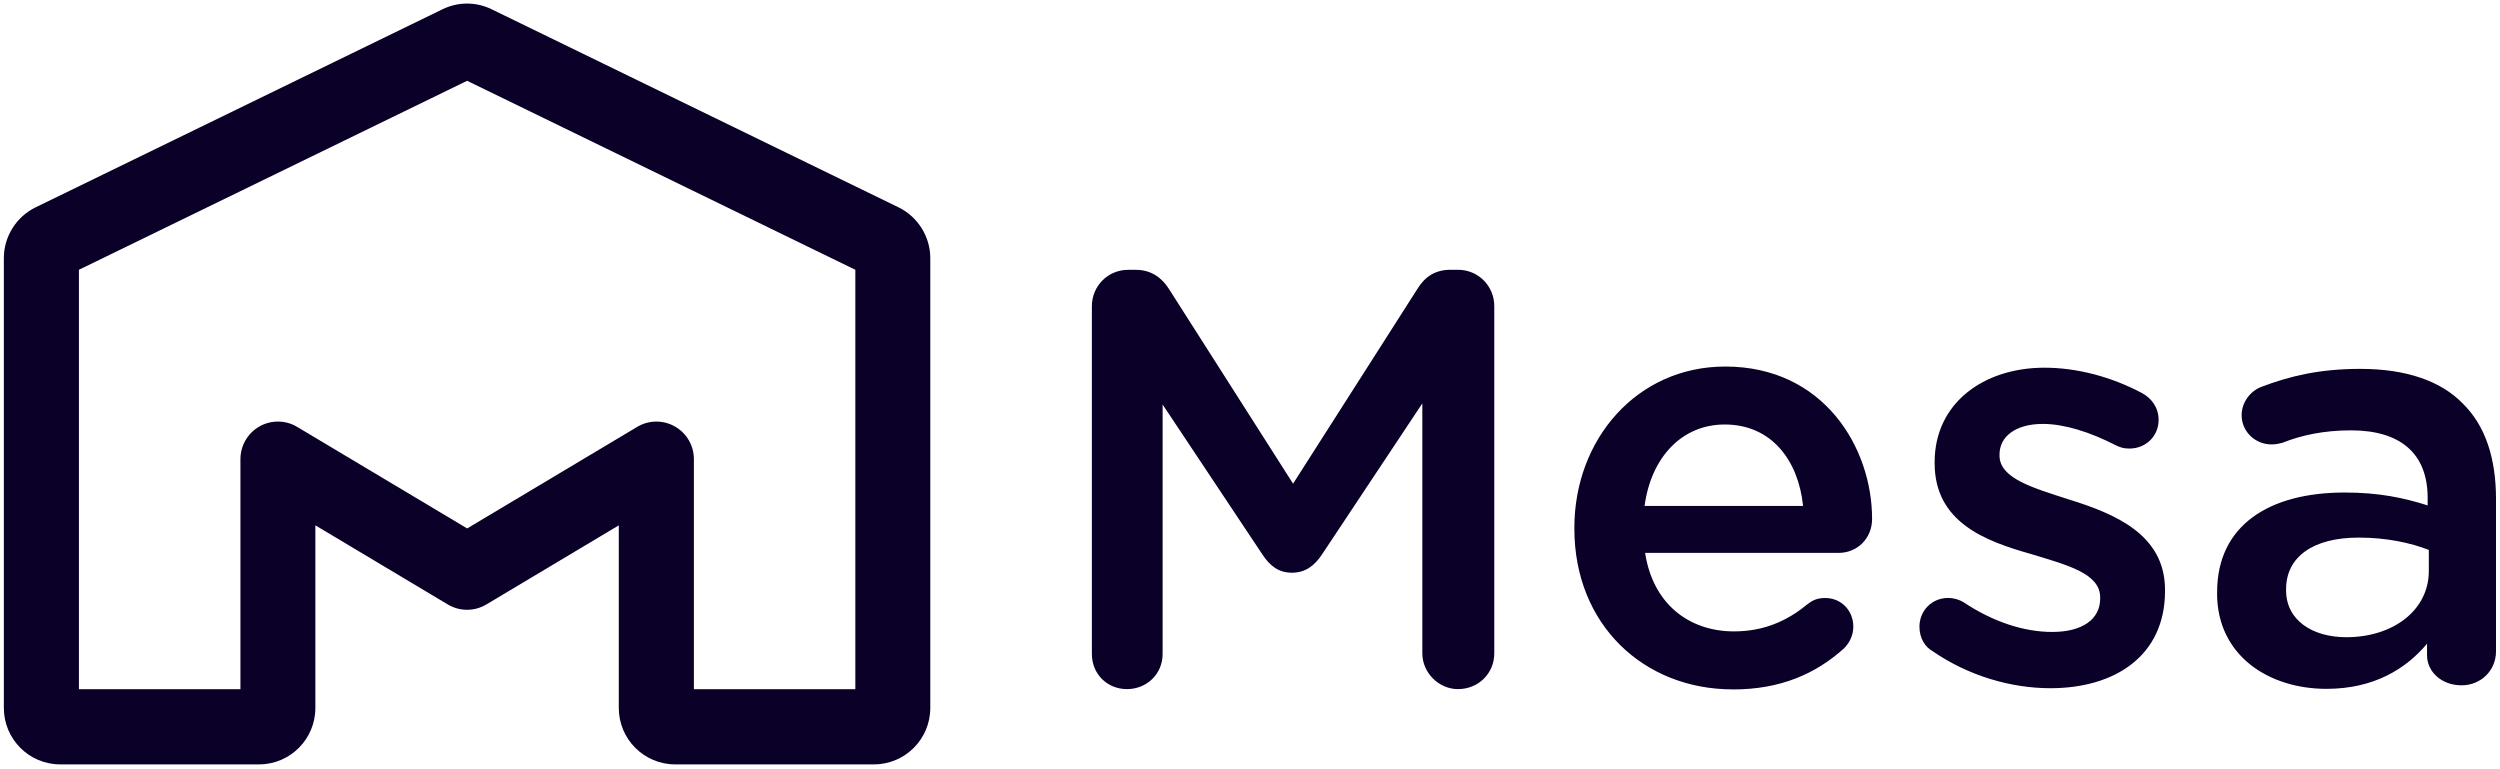 <?xml version="1.0" encoding="UTF-8"?> <svg xmlns="http://www.w3.org/2000/svg" width="104" height="32" viewBox="0 0 104 32" fill="none"><g clip-path="url(#clip0_30728_141064)"><path d="M45.422 12.736C45.422 11.907 46.08 11.225 46.931 11.225H47.247C47.905 11.225 48.342 11.567 48.633 12.028L53.792 20.121L58.974 12.003C59.291 11.491 59.728 11.223 60.337 11.223H60.653C61.504 11.223 62.162 11.905 62.162 12.734V27.181C62.162 28.01 61.504 28.667 60.653 28.667C59.851 28.667 59.169 27.985 59.169 27.181V16.781L55.008 23.045C54.692 23.532 54.303 23.825 53.743 23.825C53.183 23.825 52.818 23.532 52.502 23.045L48.365 16.828V27.205C48.365 28.034 47.71 28.667 46.882 28.667C46.054 28.667 45.422 28.034 45.422 27.205V12.732V12.736ZM72.088 28.679C68.365 28.679 65.494 25.973 65.494 22V21.952C65.494 18.271 68.098 15.248 71.771 15.248C75.859 15.248 77.879 18.611 77.879 21.586C77.879 22.415 77.246 23 76.491 23H68.437C68.754 25.096 70.237 26.266 72.136 26.266C73.378 26.266 74.35 25.828 75.177 25.145C75.396 24.975 75.591 24.877 75.931 24.877C76.589 24.877 77.098 25.39 77.098 26.072C77.098 26.438 76.928 26.755 76.71 26.974C75.542 28.022 74.082 28.681 72.088 28.681V28.679ZM75.008 21.048C74.812 19.147 73.694 17.659 71.748 17.659C69.948 17.659 68.681 19.047 68.414 21.048H75.008ZM80.409 27.095C80.093 26.925 79.849 26.559 79.849 26.07C79.849 25.411 80.36 24.875 81.041 24.875C81.285 24.875 81.504 24.948 81.674 25.046C82.915 25.875 84.203 26.289 85.373 26.289C86.637 26.289 87.367 25.753 87.367 24.901V24.852C87.367 23.852 86.005 23.51 84.496 23.049C82.599 22.513 80.481 21.733 80.481 19.27V19.221C80.481 16.785 82.501 15.296 85.054 15.296C86.417 15.296 87.852 15.685 89.093 16.345C89.507 16.564 89.798 16.955 89.798 17.465C89.798 18.148 89.263 18.66 88.582 18.66C88.338 18.66 88.193 18.611 87.998 18.514C86.952 17.978 85.882 17.635 84.98 17.635C83.836 17.635 83.18 18.171 83.18 18.903V18.951C83.18 19.902 84.566 20.293 86.075 20.78C87.949 21.365 90.065 22.218 90.065 24.535V24.584C90.065 27.291 87.972 28.63 85.296 28.63C83.666 28.63 81.89 28.118 80.407 27.095H80.409ZM92.232 24.682V24.633C92.232 21.854 94.396 20.489 97.535 20.489C98.97 20.489 99.993 20.708 100.99 21.025V20.708C100.99 18.879 99.872 17.903 97.802 17.903C96.684 17.903 95.759 18.099 94.957 18.416C94.787 18.465 94.64 18.488 94.494 18.488C93.813 18.488 93.252 17.952 93.252 17.27C93.252 16.734 93.618 16.27 94.055 16.1C95.271 15.637 96.512 15.345 98.191 15.345C100.114 15.345 101.548 15.858 102.448 16.783C103.397 17.71 103.834 19.075 103.834 20.757V27.095C103.834 27.899 103.202 28.509 102.399 28.509C101.548 28.509 100.965 27.924 100.965 27.265V26.778C100.088 27.826 98.751 28.656 96.78 28.656C94.371 28.656 92.23 27.267 92.23 24.682H92.232ZM101.039 23.755V22.877C100.285 22.583 99.288 22.364 98.119 22.364C96.221 22.364 95.101 23.168 95.101 24.51V24.558C95.101 25.802 96.196 26.508 97.607 26.508C99.553 26.508 101.039 25.388 101.039 23.753V23.755Z" fill="#0A0028"></path><path d="M36.361 31.798H28.083C26.793 31.798 25.742 30.746 25.742 29.453V21.854L20.23 25.147C19.988 25.291 19.712 25.367 19.431 25.367C19.149 25.367 18.873 25.291 18.631 25.147L13.119 21.854V29.453C13.119 30.746 12.069 31.798 10.779 31.798H2.501C1.21 31.798 0.16 30.746 0.16 29.453V10.736C0.16 9.844 0.677 9.017 1.478 8.627L18.407 0.386C19.057 0.069 19.803 0.069 20.453 0.386L37.382 8.627C38.182 9.017 38.7 9.846 38.7 10.736V29.453C38.7 30.746 37.649 31.798 36.359 31.798H36.361ZM28.864 28.671H35.582V11.223L19.432 3.361L3.283 11.223V28.671H10.002V19.1C10.002 18.537 10.303 18.019 10.792 17.741C11.032 17.604 11.304 17.534 11.579 17.537C11.855 17.54 12.125 17.616 12.362 17.759L19.434 21.983L26.506 17.759C26.742 17.617 27.012 17.541 27.288 17.538C27.564 17.535 27.835 17.605 28.075 17.741C28.315 17.877 28.515 18.075 28.654 18.314C28.792 18.552 28.866 18.824 28.866 19.1V28.671H28.864Z" fill="#0A0028"></path></g><defs><clipPath id="clip0_30728_141064"><rect width="104" height="32" fill="white"></rect></clipPath></defs></svg> 